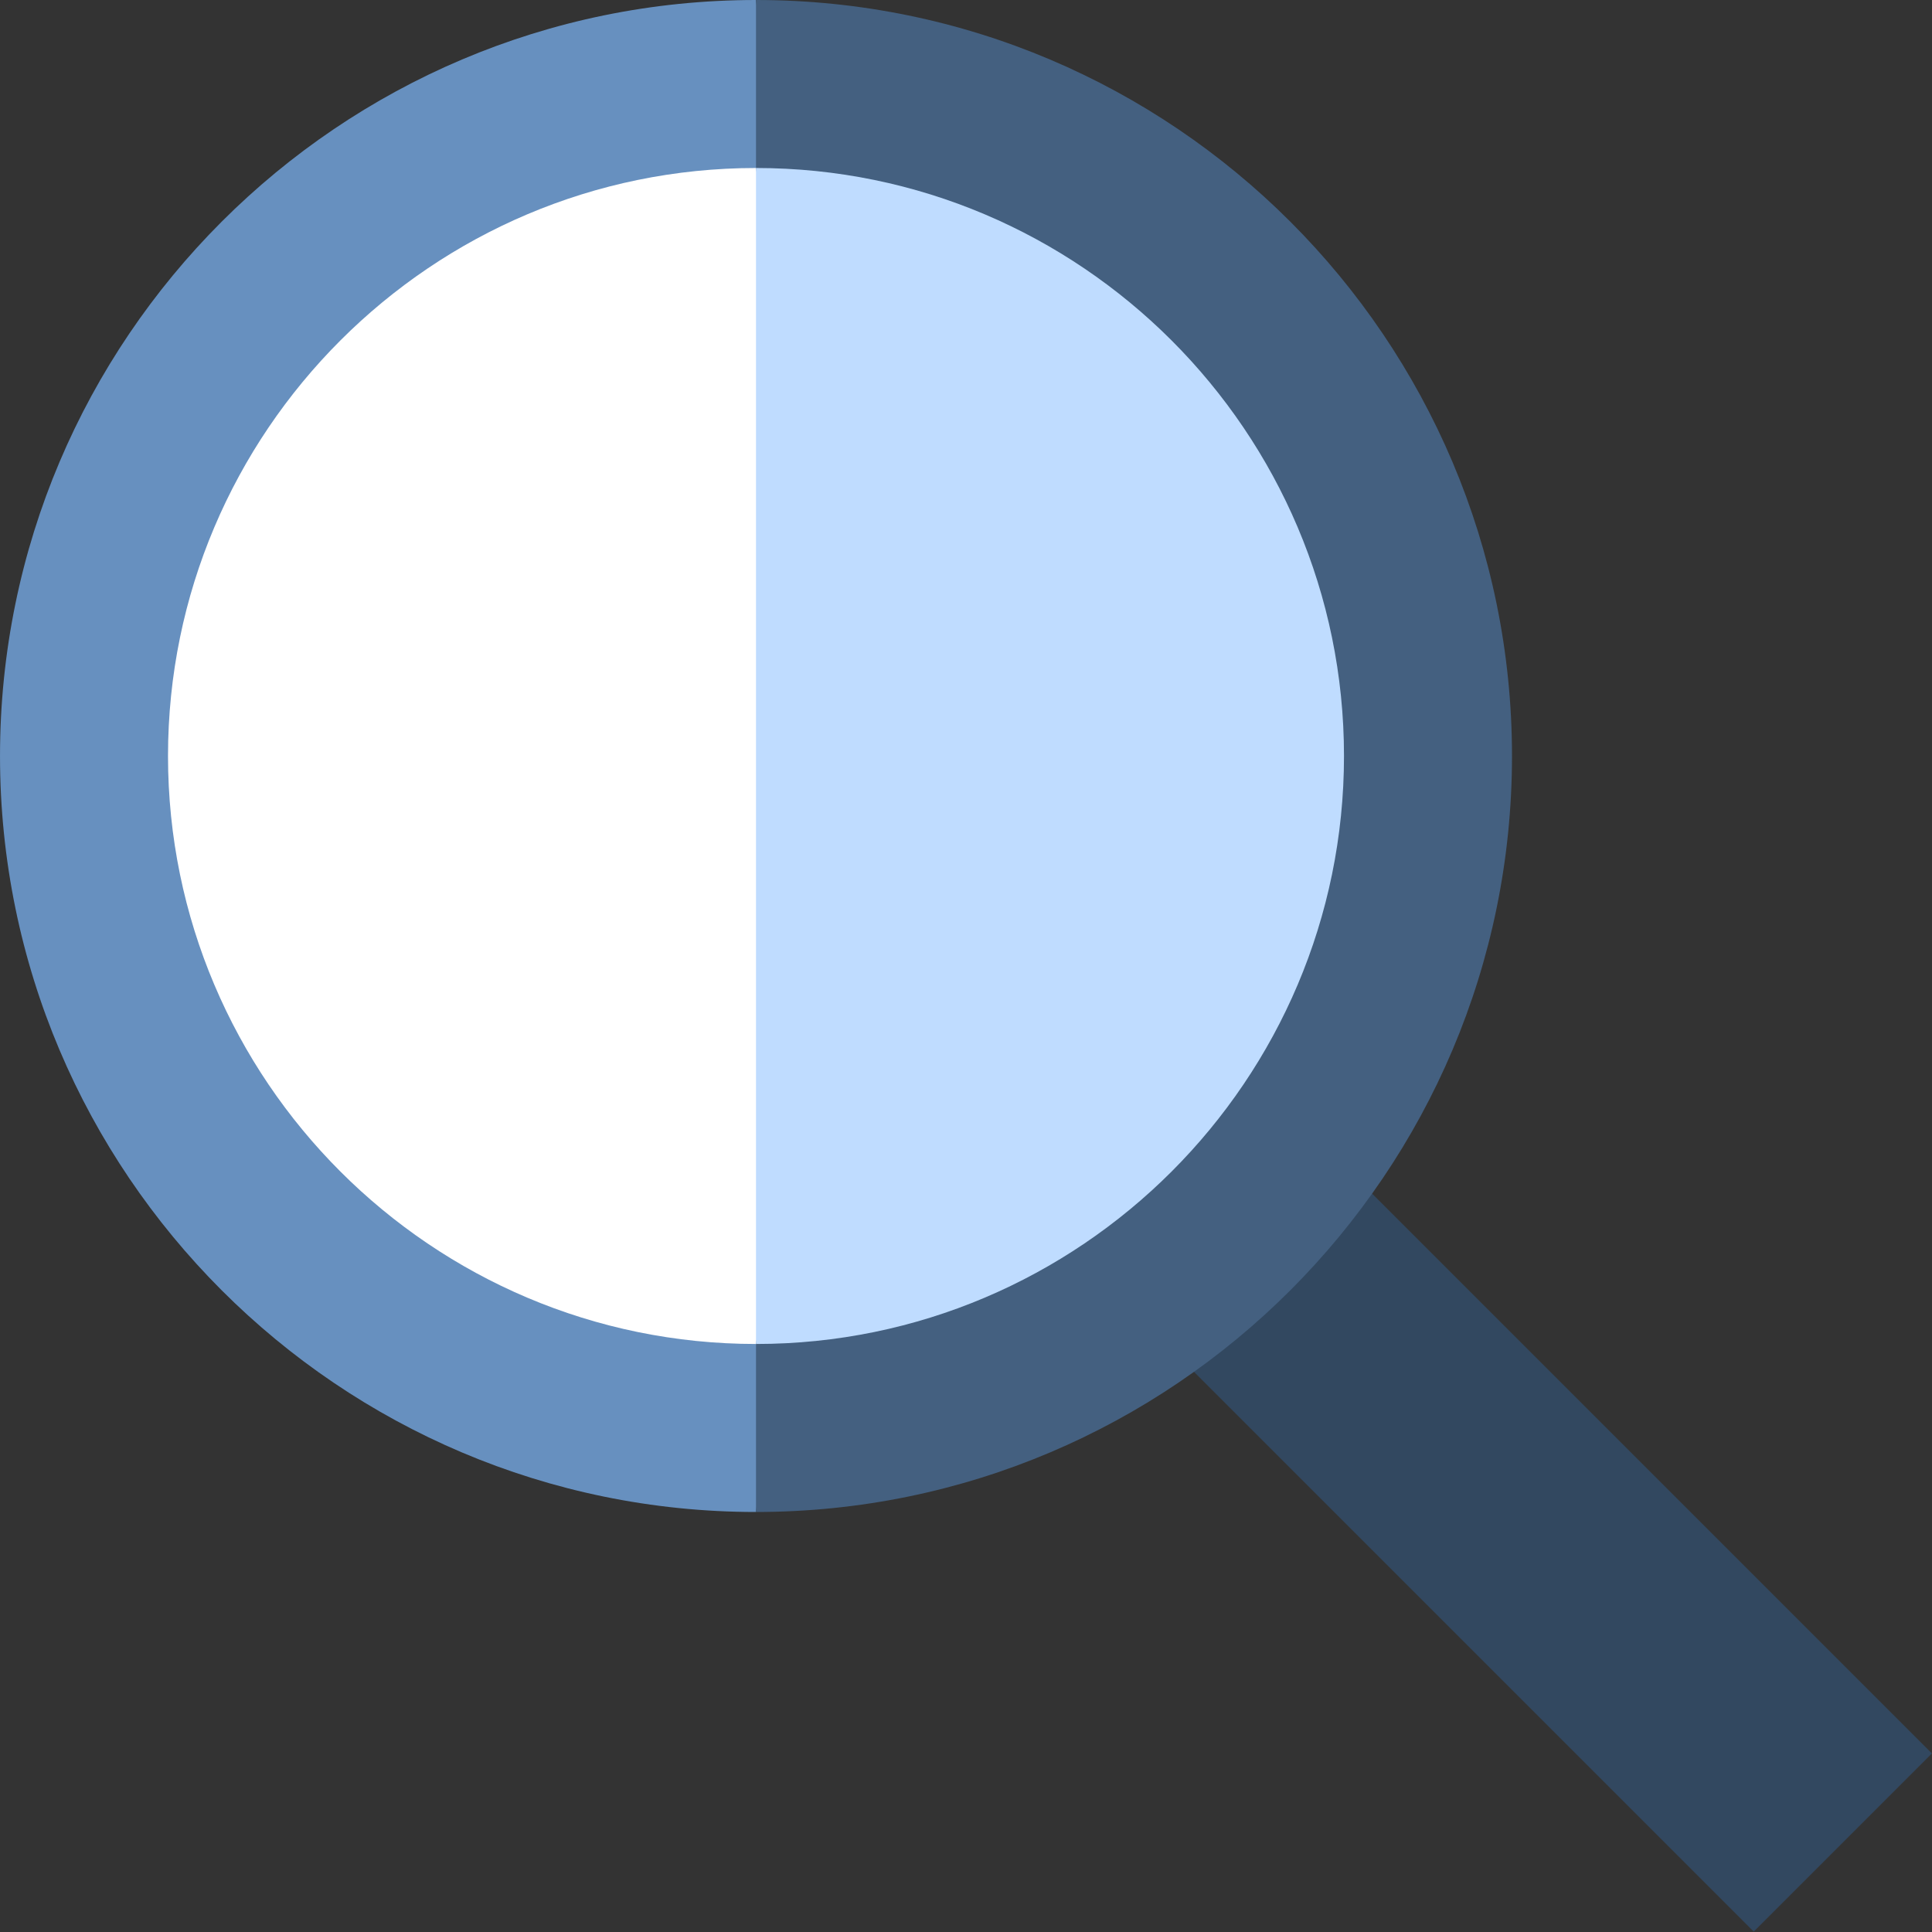 <svg xmlns="http://www.w3.org/2000/svg" xmlns:xlink="http://www.w3.org/1999/xlink" id="Layer_1" x="0px" y="0px" viewBox="0 0 512.006 512.006" style="enable-background:new 0 0 512.006 512.006;" xml:space="preserve">
<rect x="0" y="0" width="512.006" height="512.006" fill="#333333" stroke="none"/>
<path style="fill:#6790BF;" d="M0.003,200.348c0,110.472,89.876,200.348,200.348,200.348l22.261-200.348L200.35,0  C89.879,0,0.003,89.876,0.003,200.348z"></path>
<rect x="271.253" y="365.062" transform="matrix(0.707 0.707 -0.707 0.707 398.452 -165.043)" style="fill:#324860;" width="254.395" height="66.782"></rect>
<path style="fill:#446080;" d="M200.35,0v400.696c110.472,0,200.348-89.876,200.348-200.348S310.822,0,200.35,0z"></path>
<path style="fill:#FFFFFF;" d="M44.524,200.348c0,85.922,69.904,155.826,155.826,155.826l22.261-155.826L200.35,44.522  C114.428,44.522,44.524,114.425,44.524,200.348z"></path>
<path style="fill:#BFDCFF;" d="M200.35,44.522v311.652c85.922,0,155.826-69.904,155.826-155.826S286.273,44.522,200.35,44.522z"></path>
<g>
</g>
<g>
</g>
<g>
</g>
<g>
</g>
<g>
</g>
<g>
</g>
<g>
</g>
<g>
</g>
<g>
</g>
<g>
</g>
<g>
</g>
<g>
</g>
<g>
</g>
<g>
</g>
<g>
</g>
</svg>